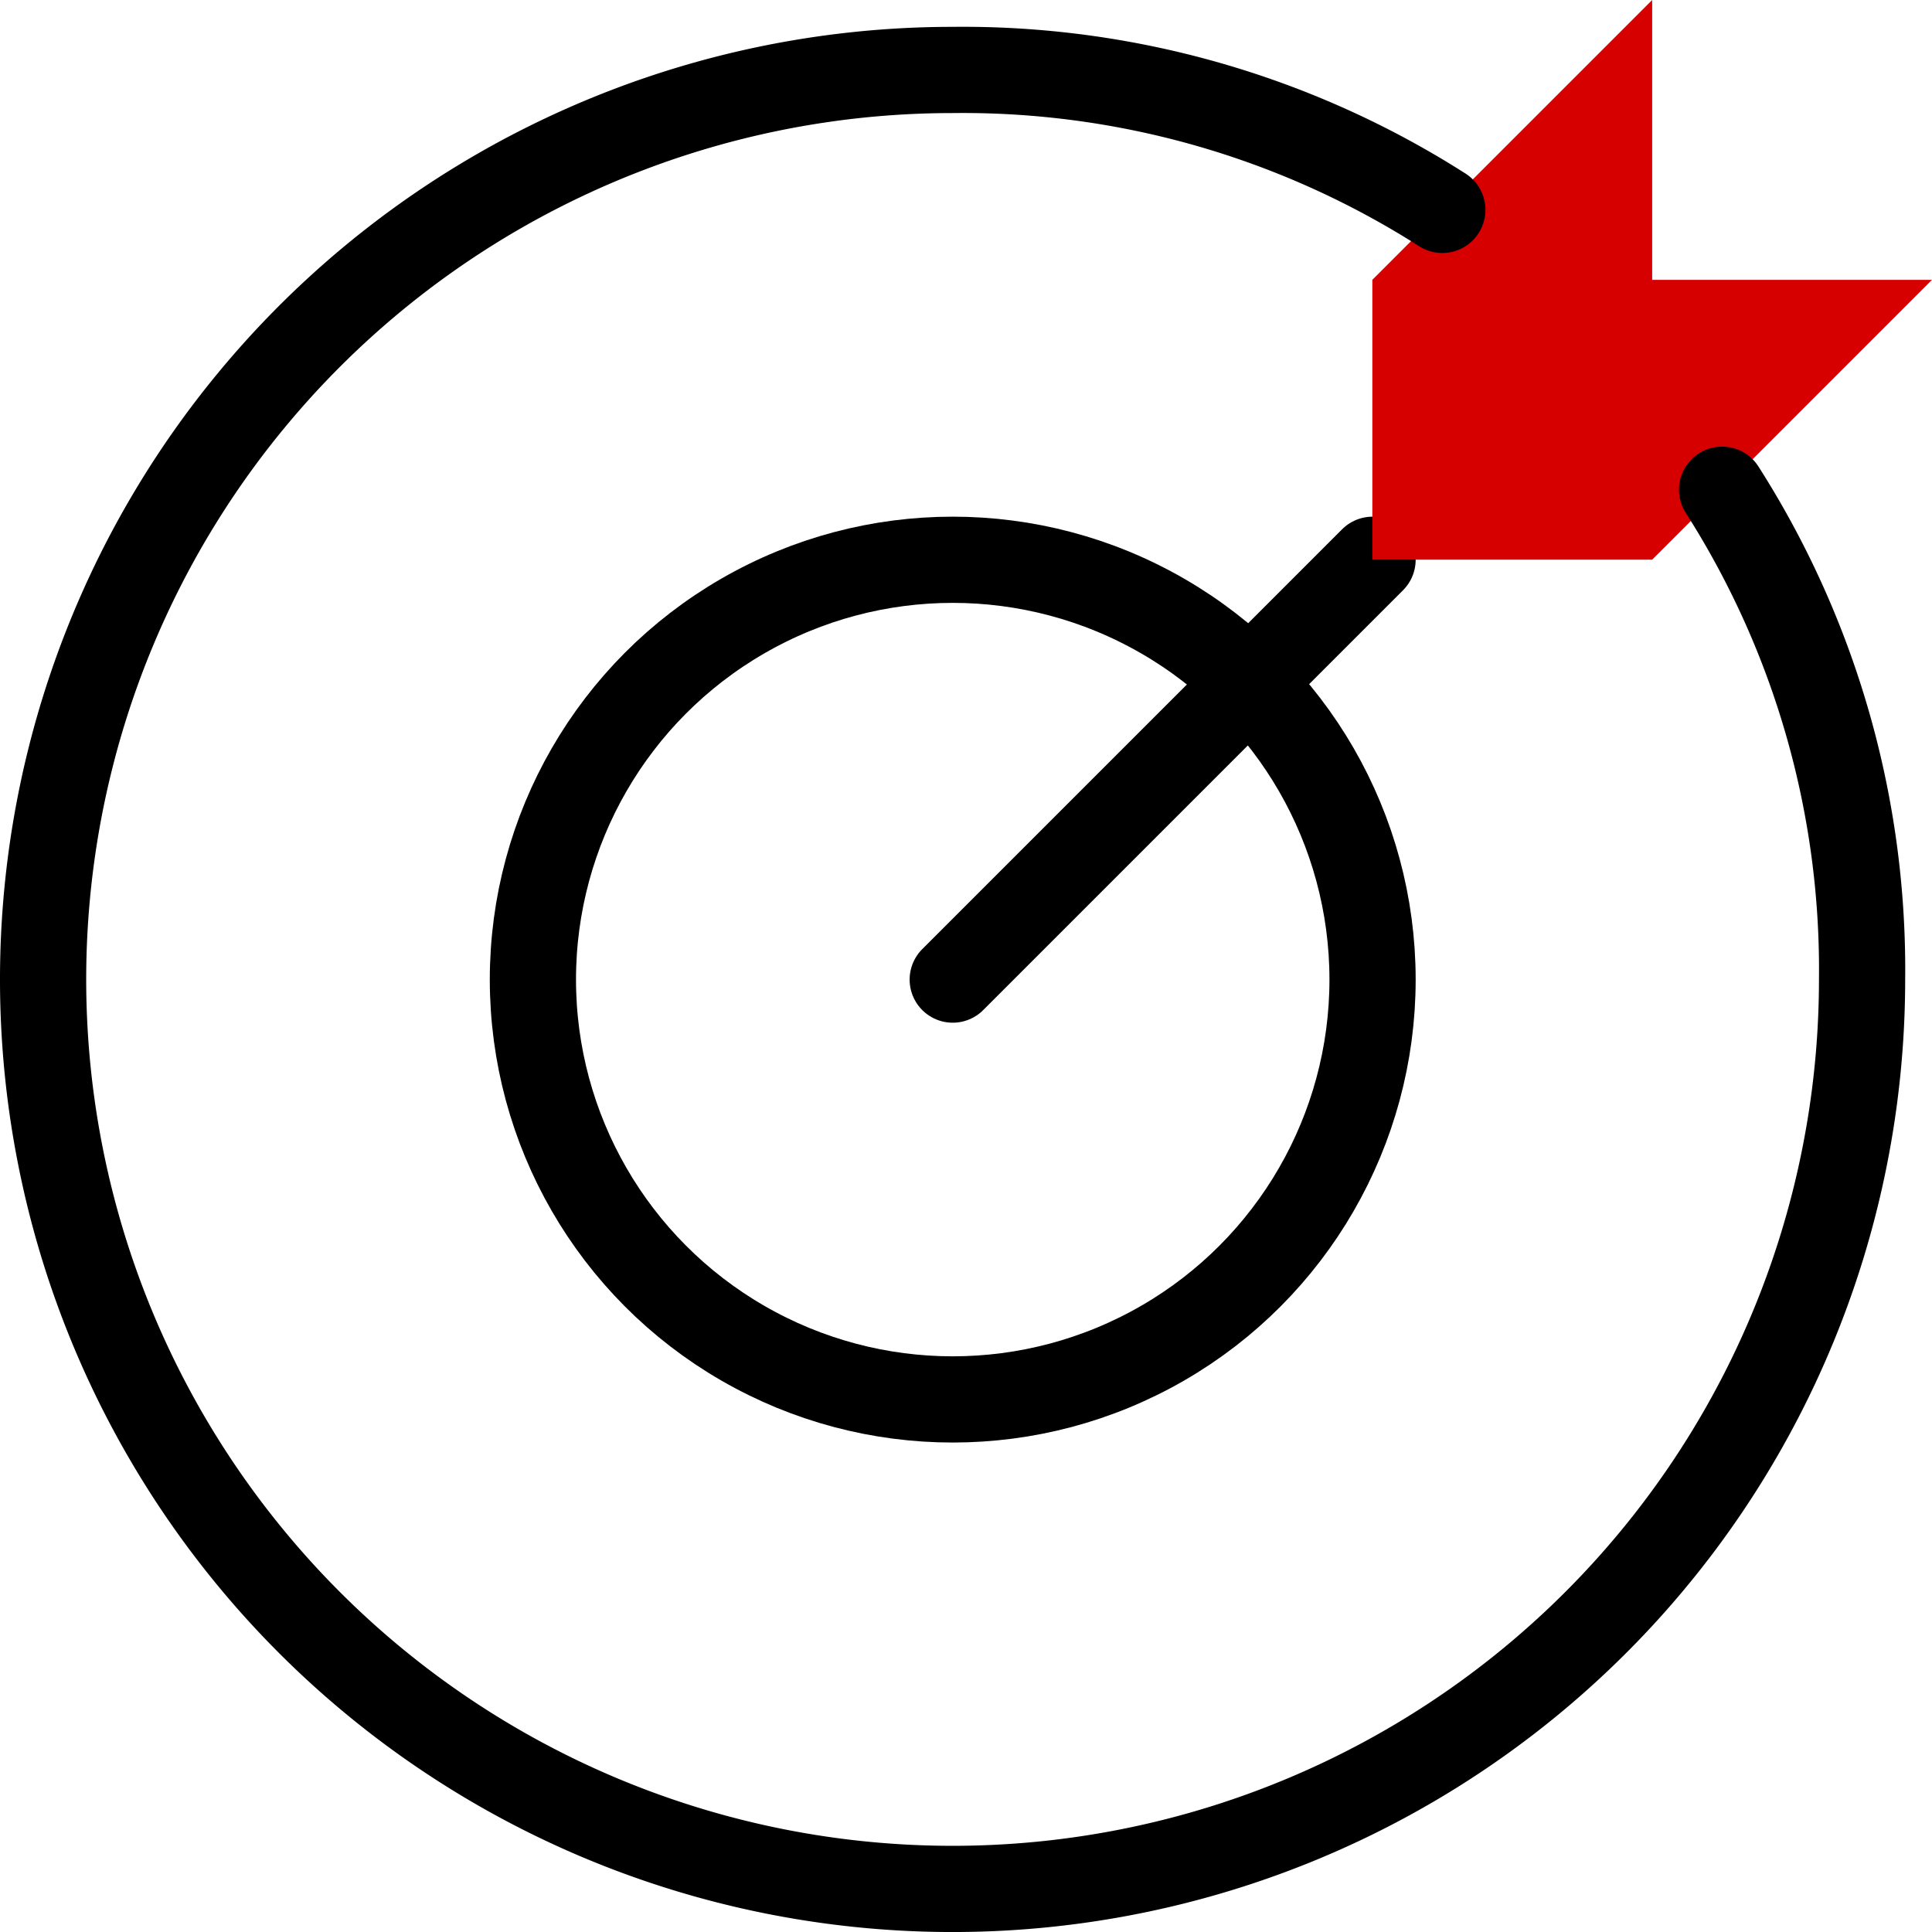 <svg xmlns="http://www.w3.org/2000/svg" width="134.467" height="134.467" viewBox="0 0 134.467 134.467">
  <g id="dart-mission-goal-success-svgrepo-com" transform="translate(0 -2)">
    <line id="Line_34" data-name="Line 34" y1="29.22" x2="29.22" transform="translate(66.31 40.96)" fill="none" stroke="#000" stroke-linecap="round" stroke-linejoin="round" stroke-width="6"/>
    <path id="Path_147" data-name="Path 147" d="M60.953,21.477H41.477V2L22,21.477V40.953H41.477Z" transform="translate(73.514)" fill="#d60000"/>
    <circle id="Ellipse_98" data-name="Ellipse 98" cx="29.22" cy="29.22" r="29.22" transform="translate(37.09 40.96)" fill="none" stroke="#000" stroke-linecap="round" stroke-linejoin="round" stroke-width="6"/>
    <path id="Path_148" data-name="Path 148" d="M119.859,32.215A62.062,62.062,0,0,1,129.6,66.3,63.3,63.3,0,1,1,66.3,3a62.062,62.062,0,0,1,34.084,9.738" transform="translate(0 3.869)" fill="none" stroke="#000" stroke-linecap="round" stroke-linejoin="round" stroke-width="6"/>
  </g>
</svg>
